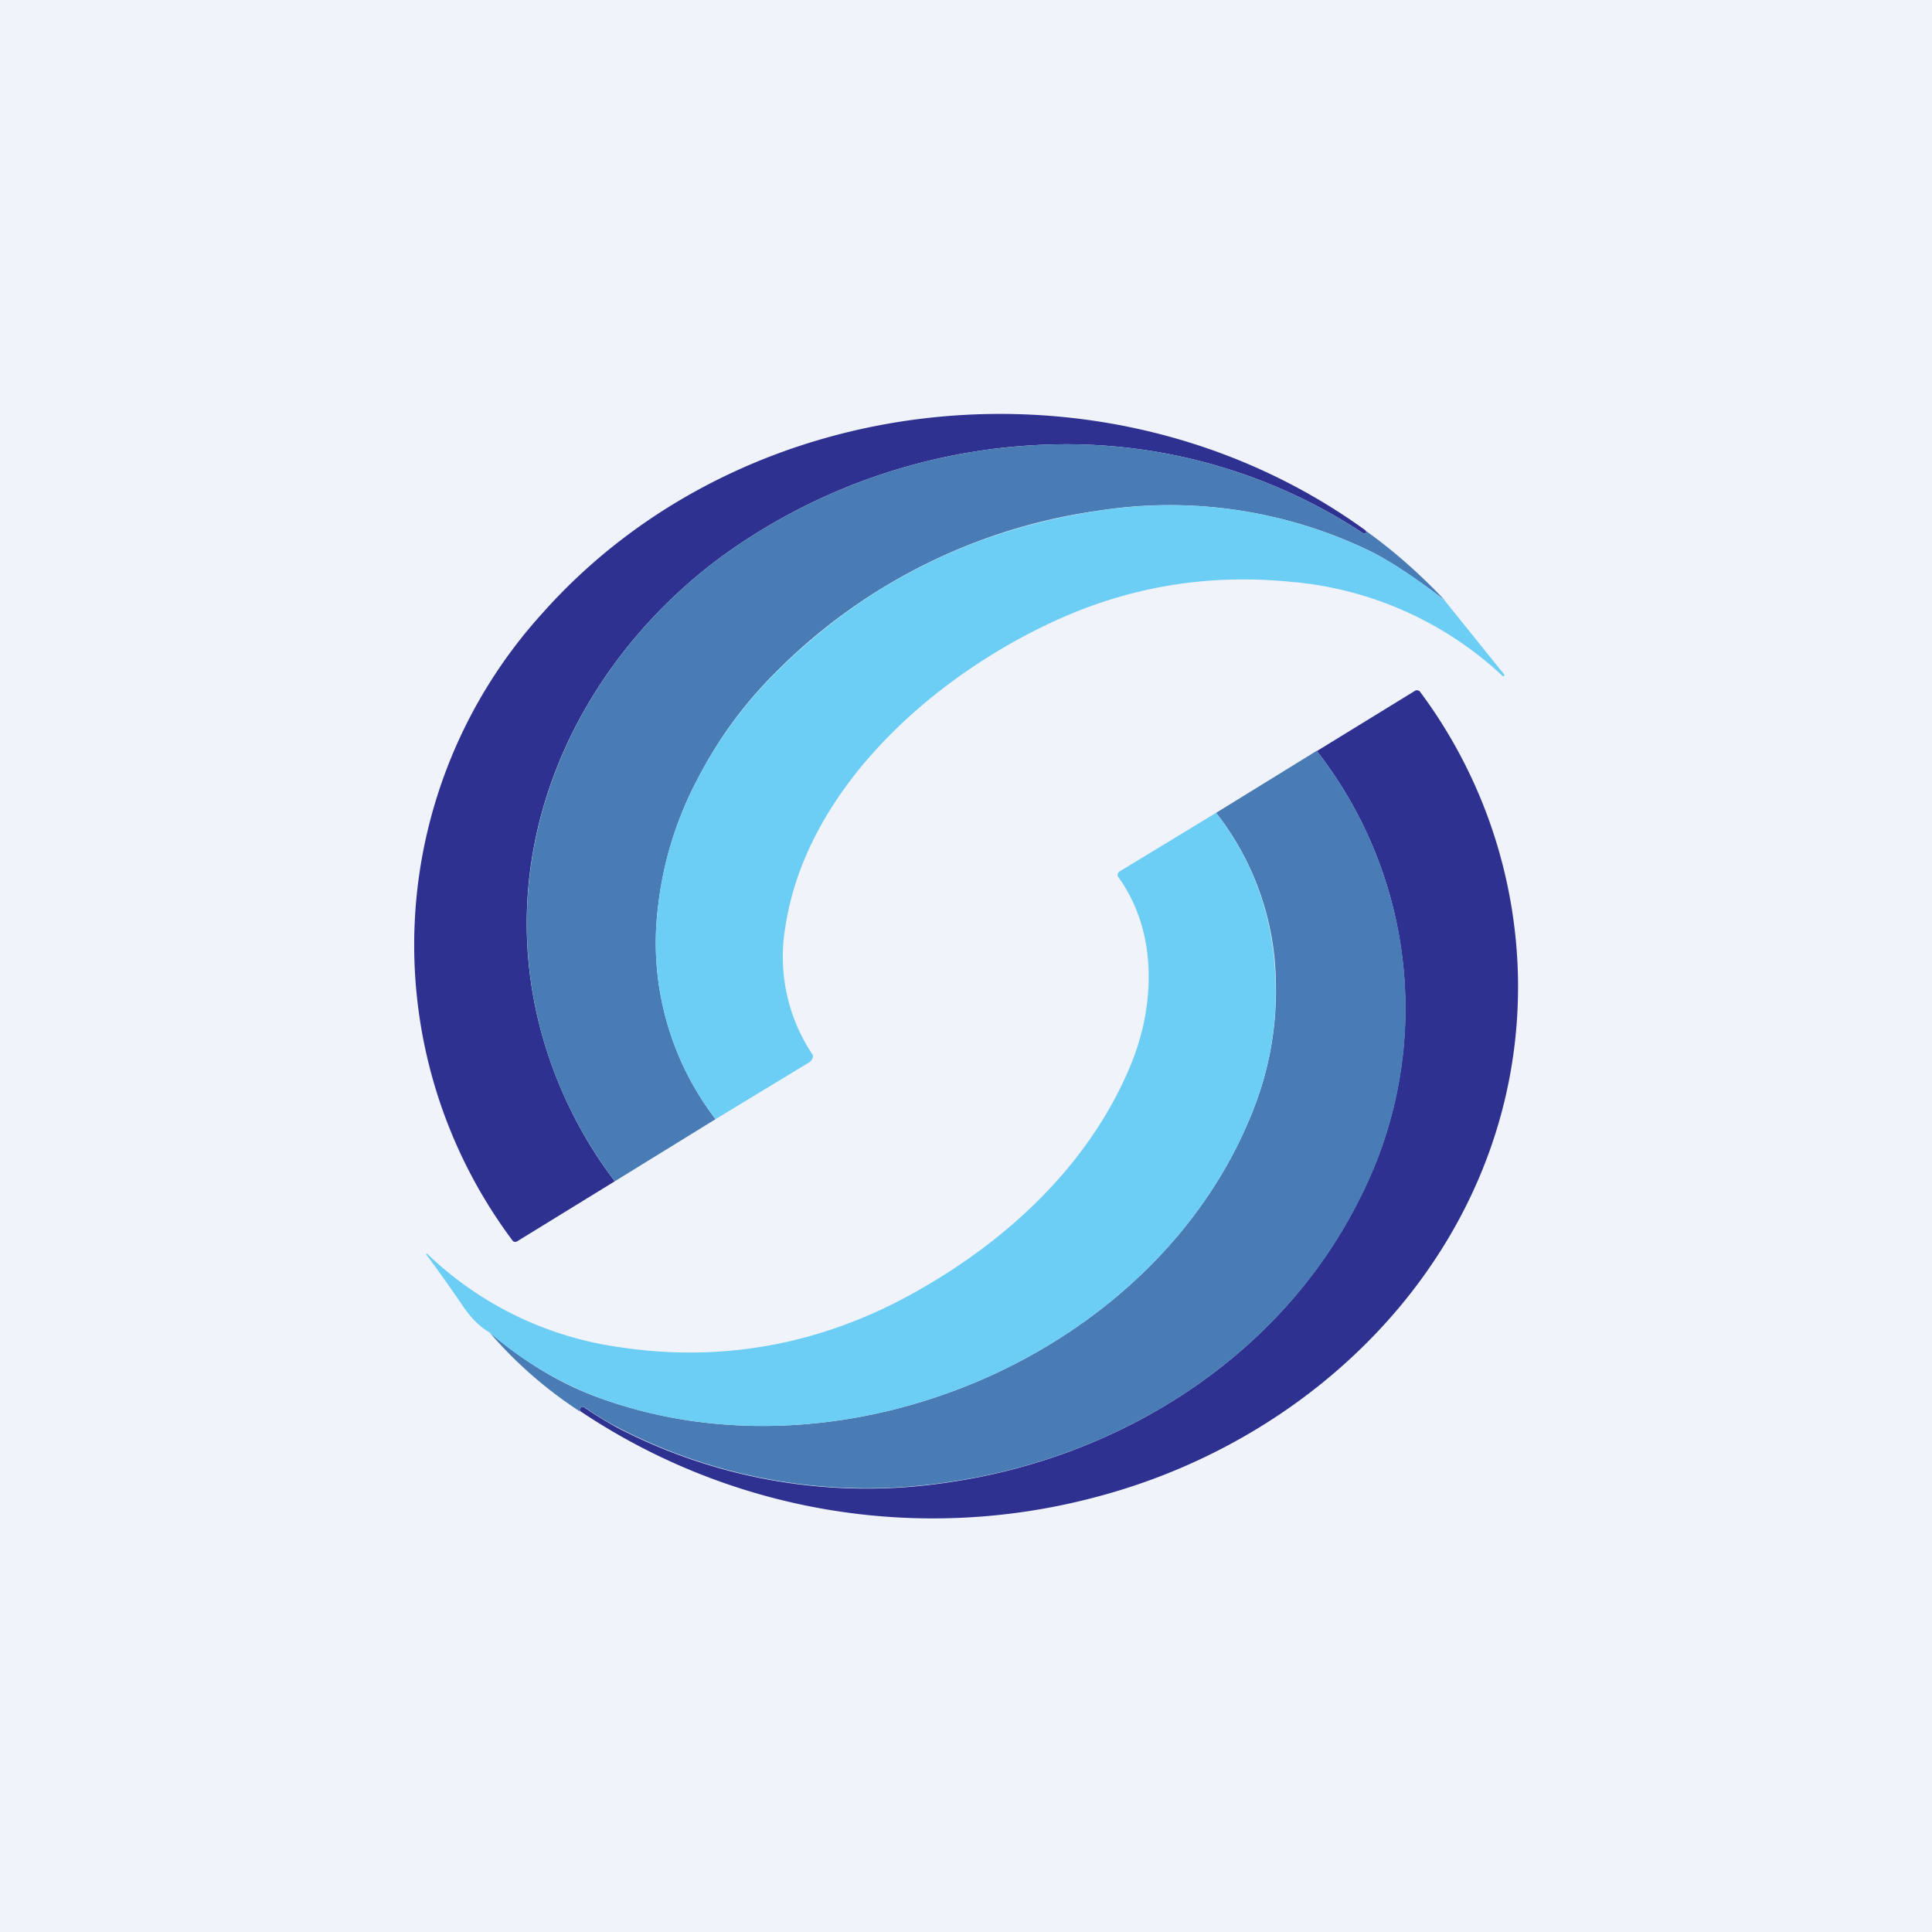 <!-- by TradingView --><svg width="56" height="56" viewBox="0 0 56 56" xmlns="http://www.w3.org/2000/svg"><path fill="#F0F3FA" d="M0 0h56v56H0z"/><path d="M39.58 15.38c.03.04.03.06.01.07-.03.02-.06.02-.09 0a15.6 15.6 0 0 0-8.85-2.57 17 17 0 0 0-9.92 3.39c-4.22 3.23-6.45 8.45-5.04 13.65a12.64 12.64 0 0 0 2.13 4.32l-2.83 1.74a.1.1 0 0 1-.14-.03 14.3 14.3 0 0 1 .84-18.14c5.92-6.7 16.58-7.74 23.9-2.43Z" fill="#2E3190"/><path d="M39.58 15.38c.8.57 1.56 1.24 2.3 2.02-.92-.7-1.68-1.2-2.28-1.48a13.34 13.34 0 0 0-7.75-1.12 16.38 16.38 0 0 0-9.4 4.72c-.89.89-1.63 1.9-2.22 3.04a10.4 10.4 0 0 0-1.16 3.75 8.41 8.41 0 0 0 1.67 6.13l-2.92 1.8c-1-1.33-1.71-2.77-2.13-4.32-1.4-5.2.82-10.42 5.04-13.65a17 17 0 0 1 9.93-3.39 15.6 15.6 0 0 1 8.84 2.57c.03.02.06.02.09 0 .02 0 .02-.03 0-.07Z" fill="#497BB5"/><path d="m41.87 17.4 1.73 2.15v.04a.03.03 0 0 1-.05 0 10.25 10.25 0 0 0-6.18-2.73c-2.28-.22-4.45.12-6.51 1.01-3.68 1.6-7.46 4.91-8.09 8.96a5.1 5.1 0 0 0 .79 3.75.2.2 0 0 1-.04.15.21.21 0 0 1-.06.06l-2.72 1.65a8.41 8.41 0 0 1-1.67-6.13c.14-1.3.53-2.55 1.16-3.75a12.4 12.4 0 0 1 2.23-3.04c2.6-2.6 5.73-4.17 9.4-4.72 2.69-.4 5.27-.03 7.74 1.12.6.28 1.36.77 2.27 1.48Z" fill="#6DCEF5"/><path d="M16.83 40.91c-.03-.04-.04-.07 0-.1.03-.04.08-.04.13 0 .32.22.62.4.91.56a15.66 15.66 0 0 0 9.6 1.6c5.07-.73 9.7-3.7 11.95-8.25a12.12 12.12 0 0 0-1.25-12.95l2.85-1.75a.1.1 0 0 1 .07-.01.1.1 0 0 1 .07.04A14.33 14.33 0 0 1 44 28.38c.11 7.31-5.34 13.23-12.3 15.03a18.35 18.35 0 0 1-14.87-2.5Z" fill="#2E3190"/><path d="M38.17 21.77a12.12 12.12 0 0 1 1.26 12.95c-2.26 4.56-6.9 7.52-11.95 8.24a15.66 15.66 0 0 1-9.6-1.6 7.74 7.74 0 0 1-.92-.56c-.05-.03-.1-.03-.14.02-.03.02-.02.05 0 .1-.98-.64-1.86-1.4-2.63-2.3 1 .85 2.03 1.47 3.08 1.86 7.22 2.7 16.4-1.26 19.11-8.45.44-1.17.64-2.38.6-3.64a8.13 8.13 0 0 0-1.73-4.83l2.92-1.8Z" fill="#497BB5"/><path d="M35.25 23.56c1.08 1.4 1.66 3.01 1.72 4.83a9.25 9.25 0 0 1-.59 3.64c-2.71 7.19-11.89 11.15-19.11 8.45a10.4 10.4 0 0 1-3.08-1.86c-.27-.15-.52-.4-.75-.73a43.88 43.88 0 0 0-1.1-1.55h.04a10.03 10.03 0 0 0 5.21 2.65c3.2.56 6.24.02 9.1-1.63 2.66-1.52 4.96-3.73 6.1-6.53.7-1.72.76-3.83-.37-5.4a.11.11 0 0 1 0-.14.12.12 0 0 1 .03-.03l2.8-1.7Z" fill="#6DCEF5"/></svg>